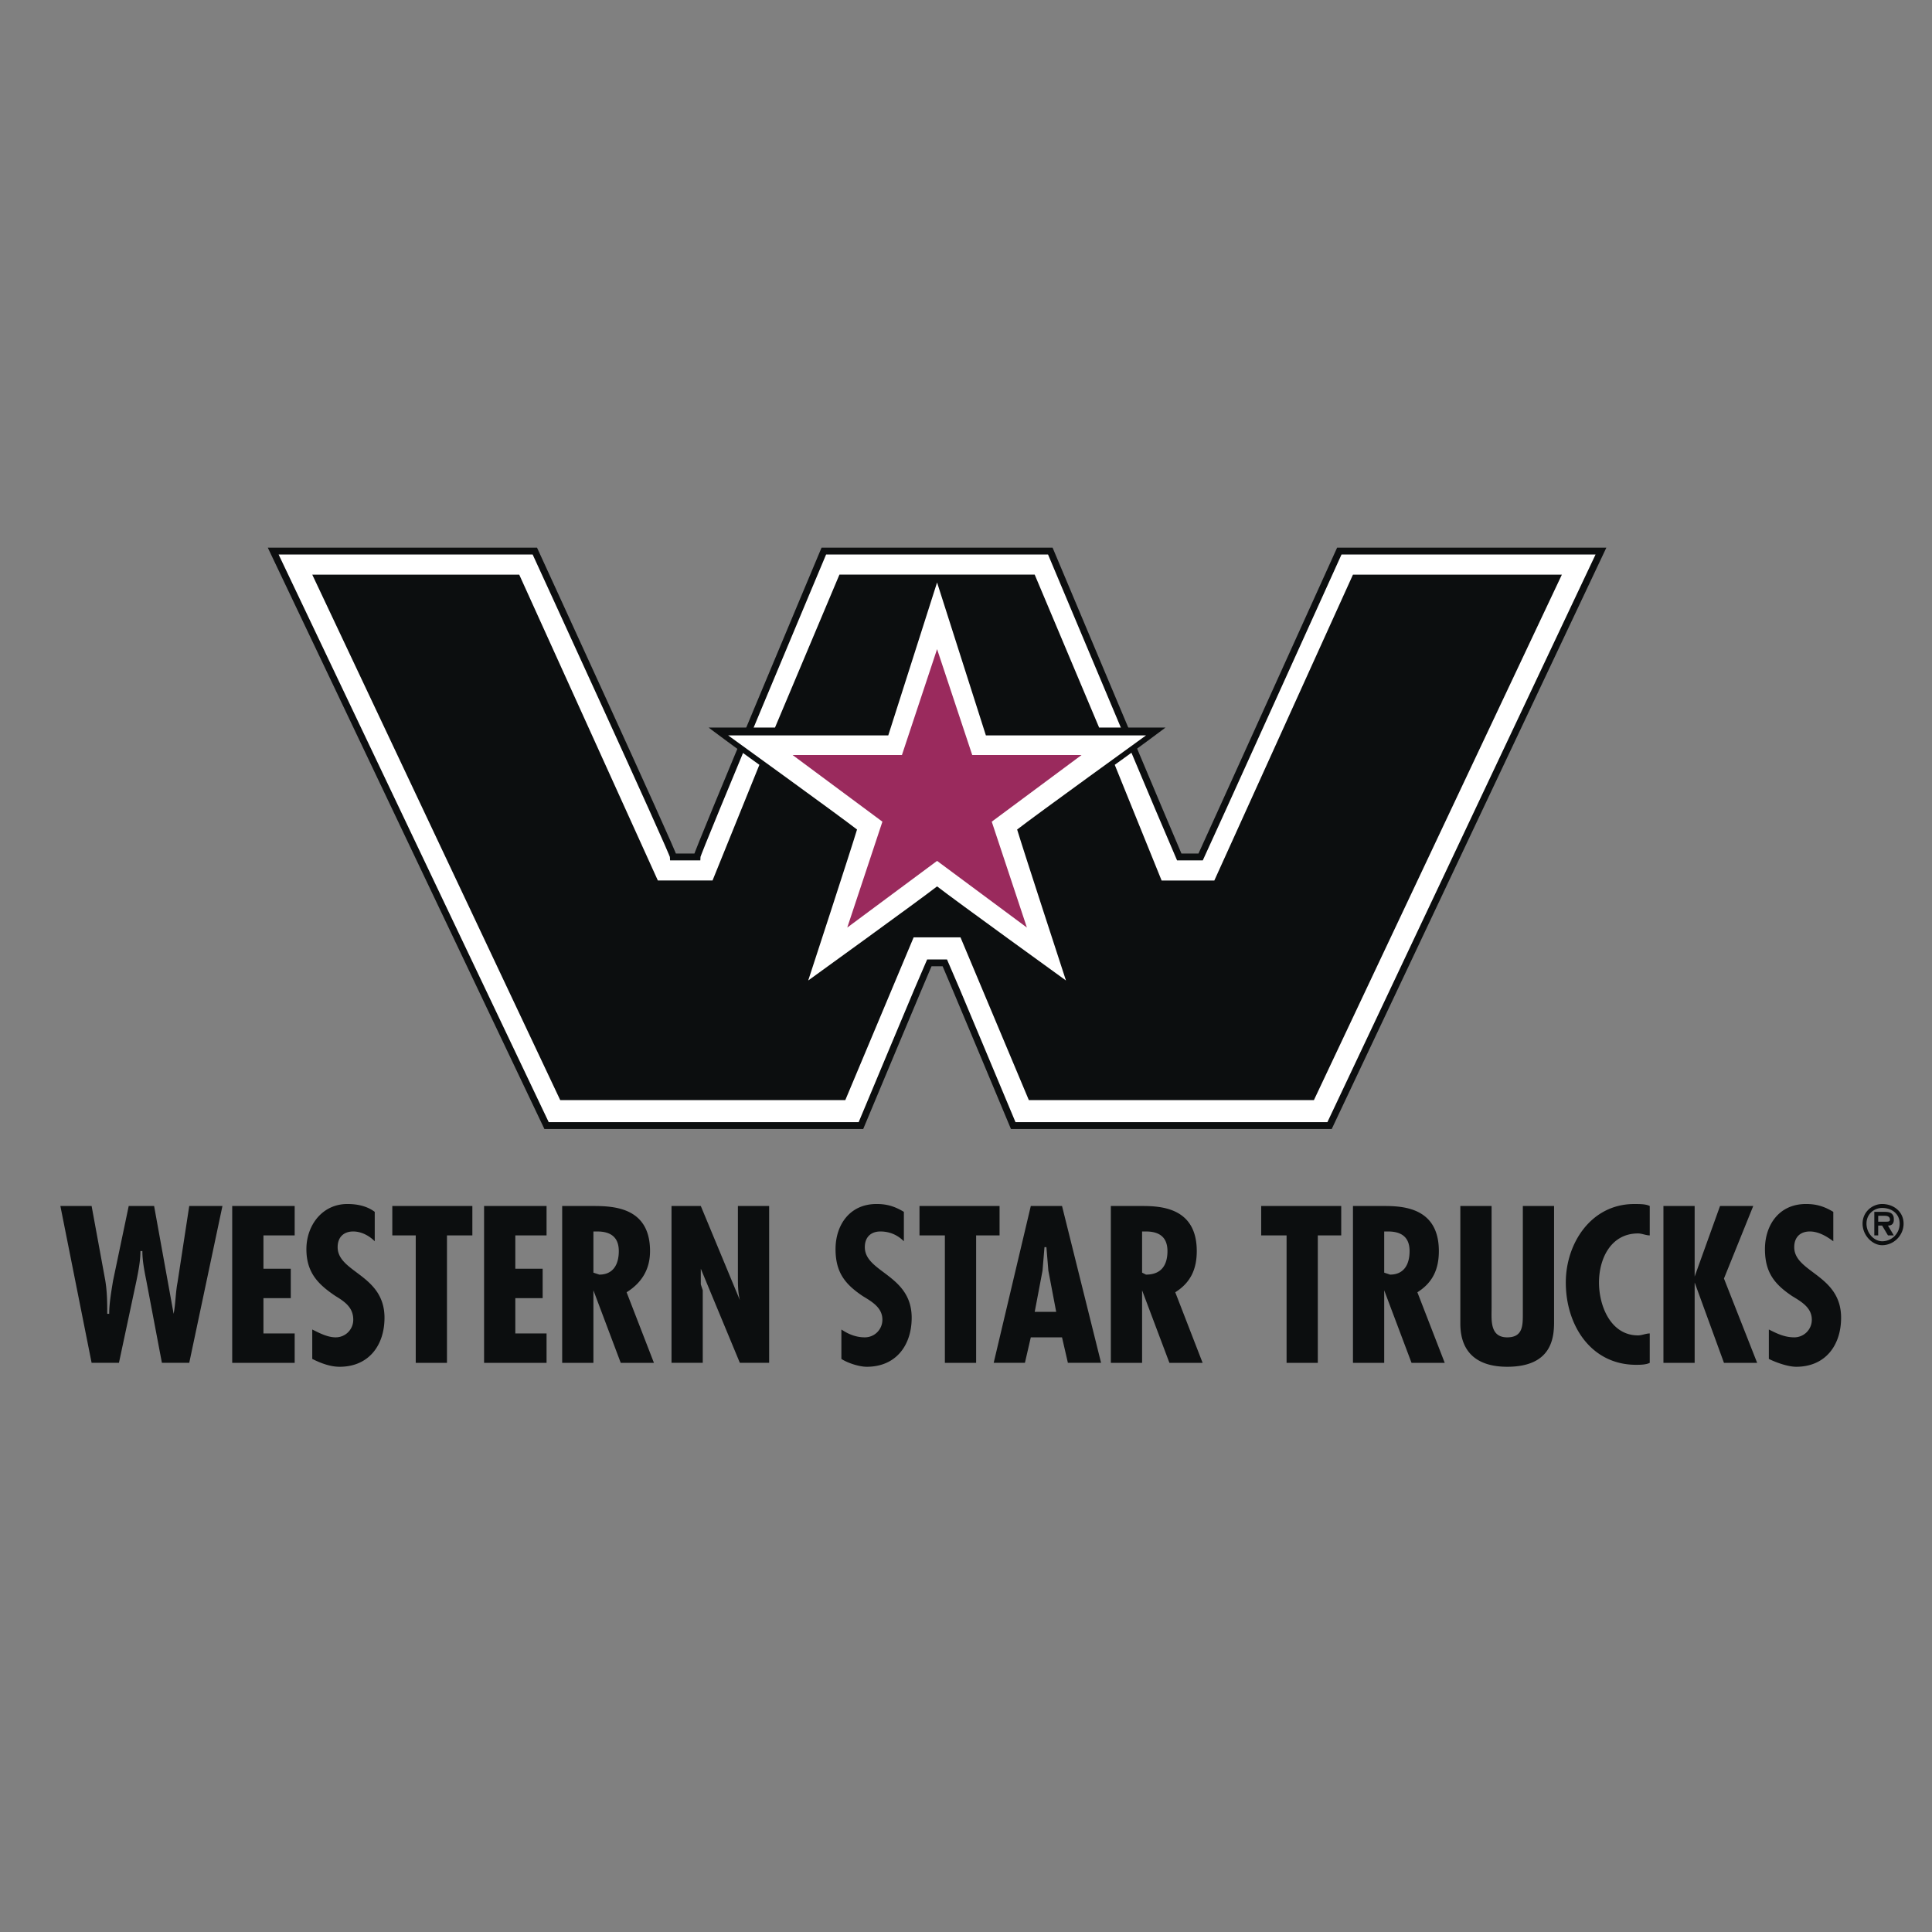<svg viewBox="0 0 192.756 192.756" xmlns="http://www.w3.org/2000/svg"><rect x="0" y="0" width="192.756" height="192.756" fill="#808080" stroke="none"/><g fill-rule="evenodd" clip-rule="evenodd"><path d="m9.14 120.322 1.364 7.432c.195 1.176.195 2.348.195 3.326h.195c0-.979.194-2.15.39-3.326l1.558-7.432h2.533l1.948 10.758c.194-.979.194-2.15.389-3.129l1.169-7.629h3.312l-3.312 15.648h-2.727l-1.559-8.217c-.194-.977-.39-1.955-.39-2.934h-.195c0 .979-.195 1.957-.39 2.934l-1.753 8.217H9.14l-3.116-15.648H9.14zm20.26 0v2.934h-3.116v3.326h2.727v2.934h-2.727v3.521H29.4v2.934h-6.233v-15.649H29.4zm7.988 3.52c-.584-.586-1.364-.977-2.143-.977-.974 0-1.558.586-1.558 1.564 0 2.543 4.675 2.738 4.675 7.043 0 2.738-1.559 4.891-4.48 4.891-.975 0-1.948-.393-2.728-.783v-2.936c.779.393 1.559.783 2.338.783a1.75 1.75 0 0 0 1.753-1.76c0-1.174-.779-1.762-1.753-2.348-1.753-1.174-2.923-2.348-2.923-4.695s1.559-4.5 4.091-4.5c.974 0 1.948.197 2.728.783v2.935zm9.739-3.52v2.934h-2.532v12.715h-3.116v-12.715h-2.338v-2.934h7.986zm7.404 0v2.934h-3.117v3.326h2.727v2.934h-2.727v3.521h3.117v2.934h-6.234v-15.649h6.234zm1.558 15.649v-15.648h3.117c2.143 0 5.649.195 5.649 4.498 0 1.762-.779 3.131-2.338 4.109l2.727 7.041h-3.312l-2.727-7.238v7.238h-3.116zm3.117-8.998.584.195c1.363 0 1.948-.979 1.948-2.348 0-1.174-.585-1.955-2.143-1.955h-.39v4.108h.001zm10.714-6.651 3.896 9.389c-.195-.781-.195-1.564-.195-2.348v-7.041h3.117v15.648h-2.922l-3.896-9.389v1.564l.194.586v7.238h-3.116v-15.648h2.922v.001zm20.26 3.52c-.584-.586-1.363-.977-2.337-.977s-1.559.586-1.559 1.564c0 2.543 4.675 2.738 4.675 7.043 0 2.738-1.559 4.891-4.48 4.891-.779 0-1.948-.393-2.533-.783v-2.936c.584.393 1.364.783 2.338.783s1.753-.783 1.753-1.76c0-1.174-.975-1.762-1.948-2.348-1.753-1.174-2.727-2.348-2.727-4.695s1.363-4.5 4.091-4.5c.974 0 1.753.197 2.727.783v2.935zm9.547-3.52v2.934h-2.338v12.715h-3.118v-12.715h-2.532v-2.934h7.988zm6.232 0 3.896 15.648h-3.311l-.586-2.543h-3.115l-.586 2.543H99.14l3.703-15.648h3.116zm-1.363 6.455-.195-2.348h-.193l-.195 2.348-.779 4.107h2.143l-.781-4.107zm6.234 9.194v-15.648h3.117c1.947 0 5.455.195 5.455 4.498 0 1.762-.586 3.131-2.145 4.109l2.729 7.041h-3.312l-2.727-7.238v7.238h-3.117zm3.117-8.998.389.195c1.559 0 2.143-.979 2.143-2.348 0-1.174-.584-1.955-2.143-1.955h-.389v4.108zm19.869-6.651v2.934h-2.337v12.715h-3.116v-12.715h-2.533v-2.934h7.986zm1.17 15.649v-15.648h3.117c1.947 0 5.453.195 5.453 4.498 0 1.762-.584 3.131-2.143 4.109l2.729 7.041h-3.312l-2.727-7.238v7.238h-3.117zm3.118-8.998.584.195c1.363 0 1.947-.979 1.947-2.348 0-1.174-.584-1.955-2.143-1.955h-.389v4.108h.001zm10.712-6.651v10.172c0 1.174-.193 2.934 1.559 2.934 1.559 0 1.559-1.174 1.559-2.348v-10.758h3.117v11.541c0 1.564-.195 4.5-4.676 4.5-2.922 0-4.676-1.371-4.676-4.305v-11.736h3.117zm15.78 2.934c-.389 0-.777-.195-1.168-.195-2.727 0-3.896 2.543-3.896 4.891s1.17 5.281 3.896 5.281c.391 0 .779-.195 1.168-.195v2.934c-.389.195-.973.195-1.363.195-4.48 0-7.012-3.912-7.012-8.215 0-3.912 2.531-7.826 6.818-7.826.584 0 1.168 0 1.557.197v2.933zm4.48-2.934v7.041l2.533-7.041h3.313L172 127.559l3.311 8.412H172l-2.924-8.02v8.02h-3.115v-15.649h3.115zm13.832 3.52c-.779-.586-1.559-.977-2.338-.977-.973 0-1.559.586-1.559 1.564 0 2.543 4.676 2.738 4.676 7.043 0 2.738-1.559 4.891-4.48 4.891-.779 0-1.947-.393-2.729-.783v-2.936c.781.393 1.561.783 2.533.783a1.75 1.75 0 0 0 1.754-1.76c0-1.174-.975-1.762-1.949-2.348-1.752-1.174-2.727-2.348-2.727-4.695s1.363-4.5 4.092-4.5c.973 0 1.752.197 2.727.783v2.935zm2.922-1.76c0-1.174.975-1.957 1.949-1.957 1.168 0 2.143.783 2.143 1.957s-.975 2.152-2.143 2.152c-.974 0-1.949-.978-1.949-2.152zm3.701 0c0-.979-.779-1.564-1.752-1.564-.779 0-1.559.586-1.559 1.564s.779 1.76 1.559 1.76c.973 0 1.752-.781 1.752-1.76zm-.584 1.174h-.584l-.584-.979h-.391v.979H187v-2.348h.973c.195 0 .586 0 .779.195.195.195.195.391.195.588 0 .391-.195.586-.584.586l.584.979zm-.779-1.369c.195 0 .391 0 .391-.195 0-.393-.391-.393-.586-.393h-.584v.588h.779z" fill="#0c0e0f"/><path d="M159.143 54.983h-25.52S119.986 85.109 119.791 85.5h-2.143c-.195-.391-12.857-30.517-12.857-30.517H82.193S69.531 85.109 69.531 85.5h-2.338c0-.391-13.831-30.517-13.831-30.517H27.258l27.273 57.318h31.364s6.624-15.846 6.818-16.236h1.558c.195.391 6.819 16.236 6.819 16.236h31.559l27.078-57.318h-.584z" fill="#fff" stroke="#0c0e0f" stroke-width=".682" stroke-miterlimit="2.613"/><path d="m134.986 57.331-13.832 30.517h-5.26l-4.676-11.542a302.388 302.388 0 0 0 5.066-3.717h-6.625l-6.428-15.259h-19.48l-6.429 15.259h-6.623s2.337 1.76 5.065 3.717l-4.675 11.542h-5.455L51.803 57.331H31.154l24.74 52.427h28.442l6.818-16.237h4.675l6.819 16.237h28.441l24.74-52.427h-20.843z" fill="#0c0e0f"/><path d="m93.492 58.113 4.87 15.259h15.975s-11.104 8.021-12.857 9.39c.586 1.956 4.871 15.062 4.871 15.062s-11.104-8.02-12.858-9.39c-1.753 1.37-12.857 9.39-12.857 9.39s4.286-13.106 4.87-15.062c-1.753-1.37-12.857-9.39-12.857-9.39h15.974l4.869-15.259z" fill="#fff"/><path fill="#9a2a5d" d="m98.947 81.979 8.961-6.651H96.999l-3.507-10.564-3.506 10.564h-10.91l8.962 6.651-3.507 10.563 8.961-6.651 8.961 6.651-3.506-10.563z"/></g></svg>